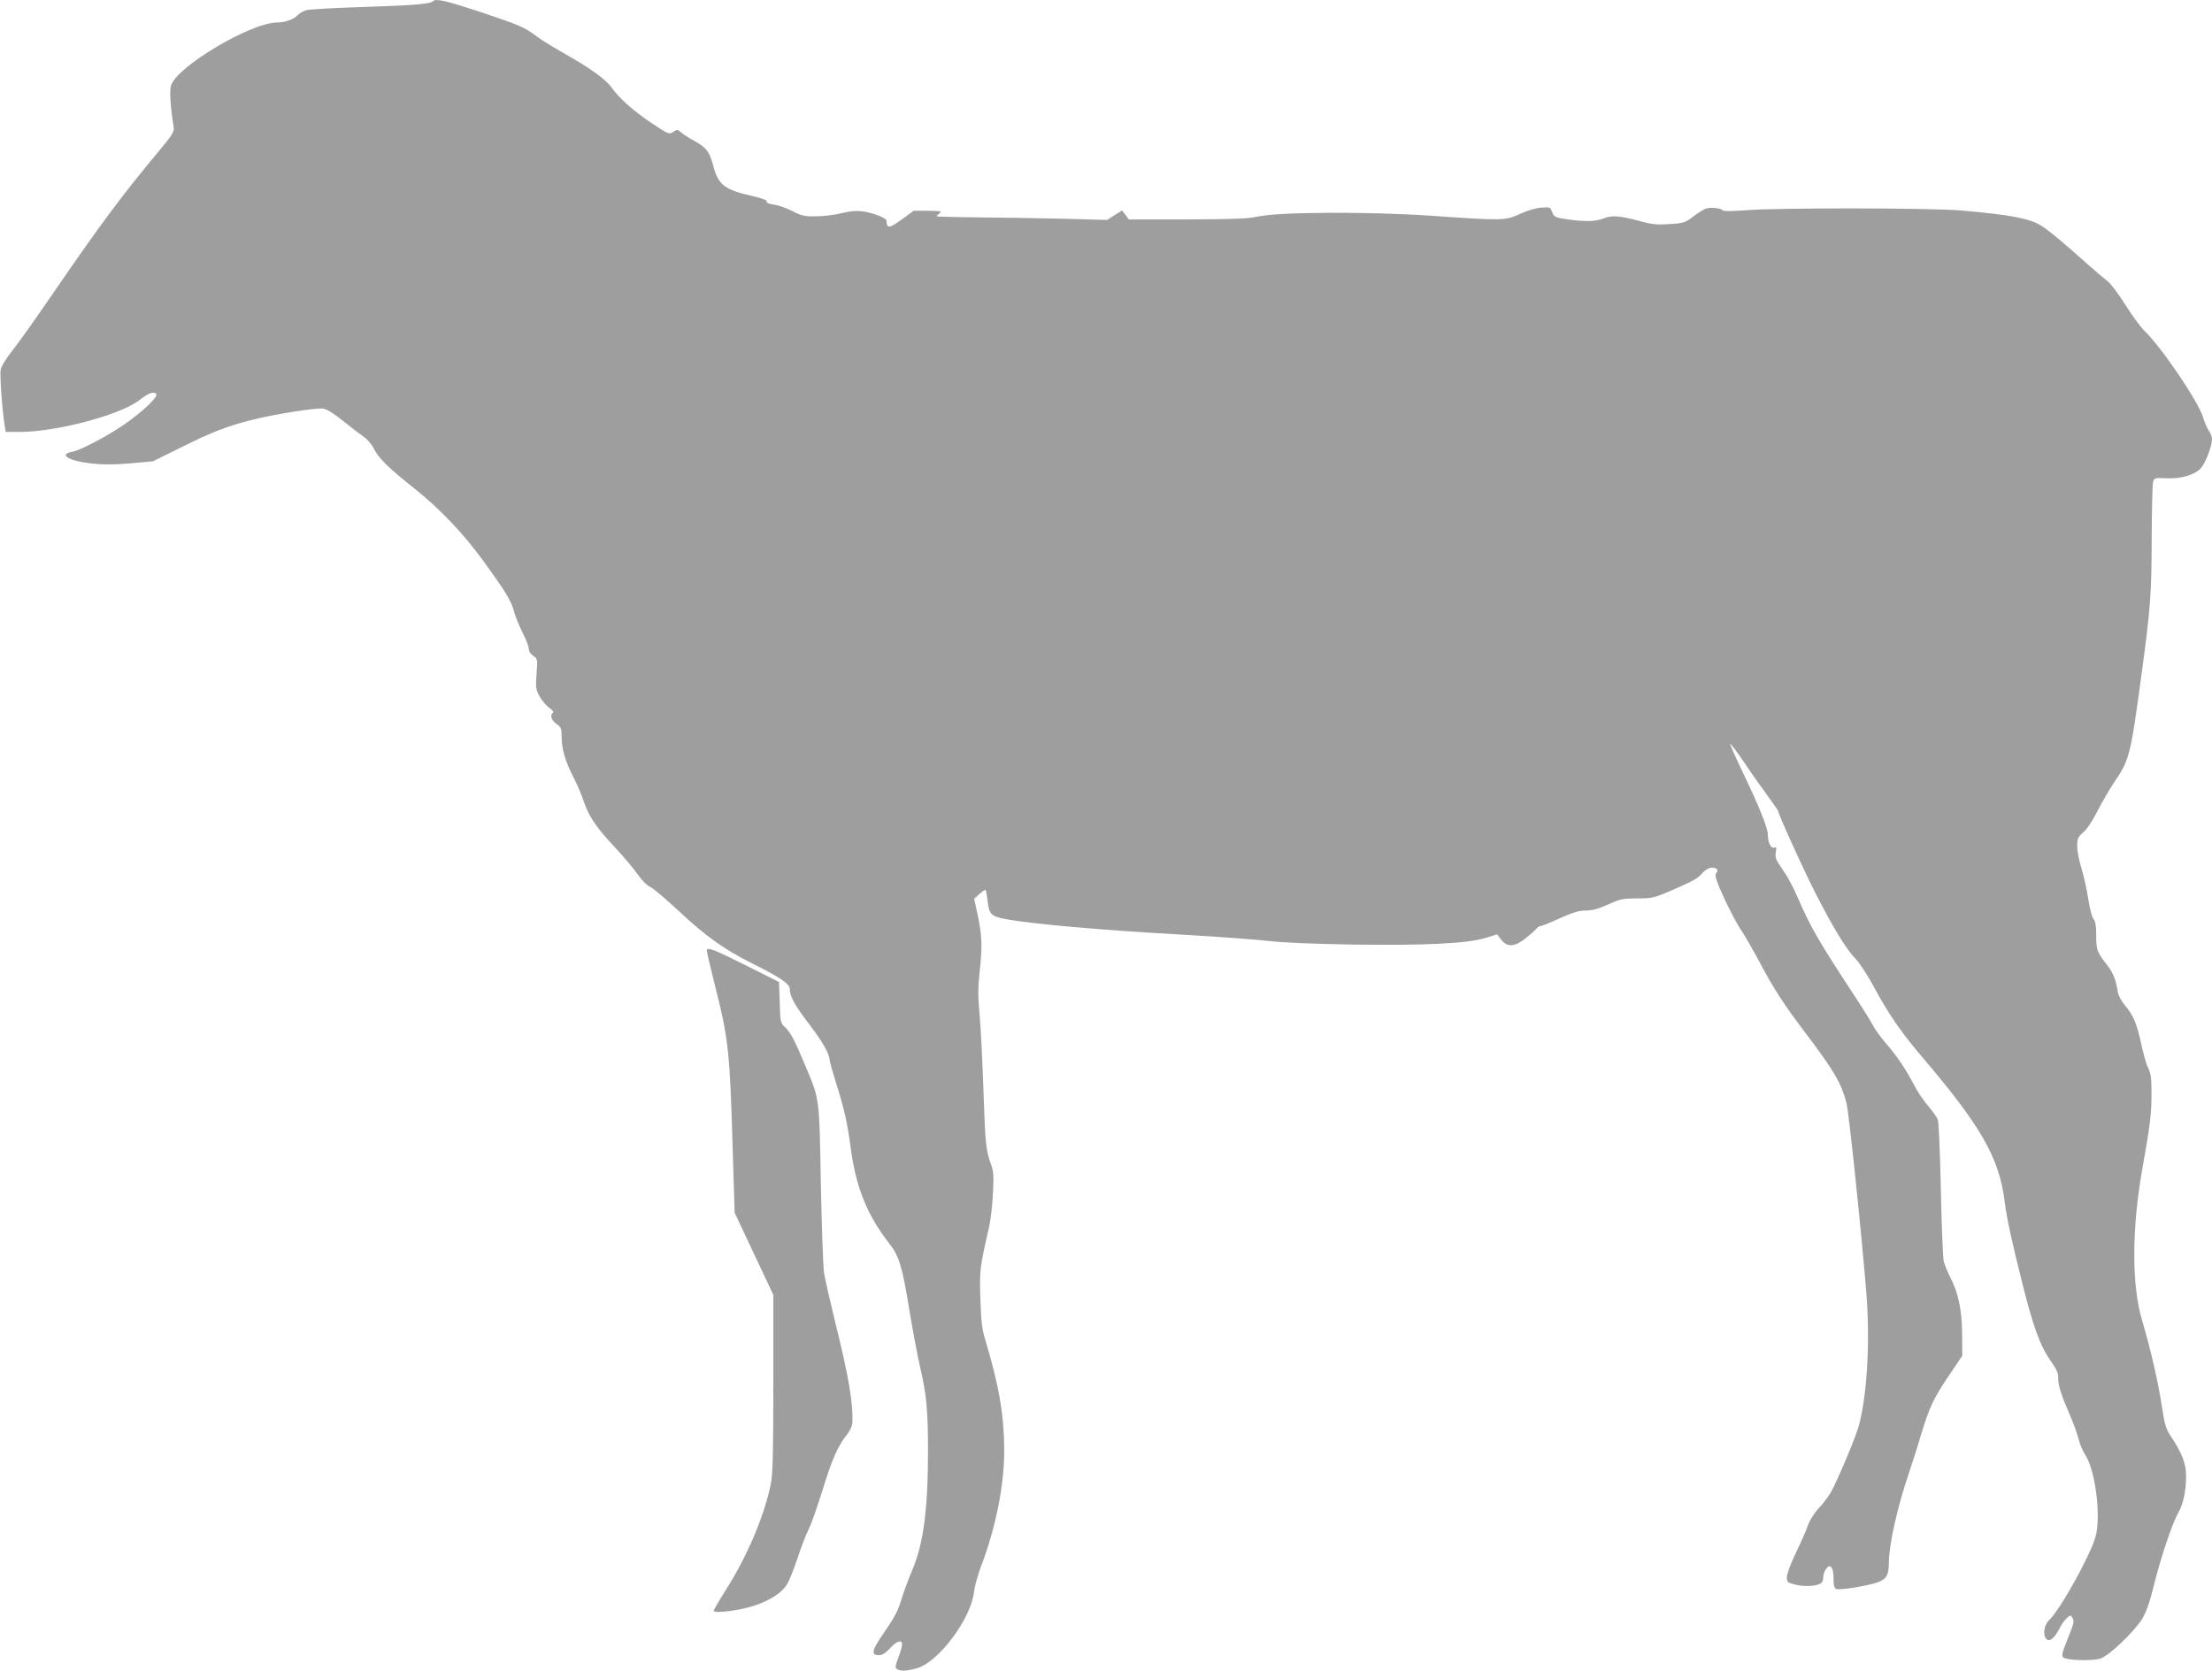 <?xml version="1.0" standalone="no"?>
<!DOCTYPE svg PUBLIC "-//W3C//DTD SVG 20010904//EN"
 "http://www.w3.org/TR/2001/REC-SVG-20010904/DTD/svg10.dtd">
<svg version="1.0" xmlns="http://www.w3.org/2000/svg"
 width="1280pt" height="967pt" viewBox="0 0 1280 967"
 preserveAspectRatio="xMidYMid meet">
<g transform="translate(0,967) scale(0.1,-0.1)"
fill="#9e9e9e" stroke="none">
<path d="M2507 9664 c-17 -17 -111 -25 -392 -34 -170 -5 -325 -14 -343 -19
-18 -5 -41 -19 -50 -29 -20 -23 -72 -42 -117 -42 -152 0 -578 -253 -615 -364
-10 -31 -4 -126 15 -241 4 -27 -6 -44 -86 -140 -211 -253 -335 -419 -617 -830
-94 -137 -198 -284 -231 -325 -34 -42 -63 -89 -67 -108 -6 -30 8 -230 23 -324
l6 -38 82 0 c208 0 572 96 686 180 61 47 87 56 103 40 14 -15 -78 -103 -184
-176 -100 -69 -256 -151 -302 -159 -82 -15 -22 -52 106 -67 70 -8 132 -8 228
0 l133 12 170 84 c175 87 258 119 404 156 132 33 372 71 411 65 23 -4 63 -29
115 -71 44 -36 97 -76 117 -90 22 -14 48 -44 62 -72 27 -54 88 -114 230 -226
149 -118 289 -265 403 -423 133 -183 162 -232 179 -297 8 -29 30 -83 49 -120
19 -37 35 -78 35 -91 0 -15 10 -31 26 -41 25 -17 25 -19 19 -103 -6 -79 -5
-90 17 -131 14 -25 39 -55 57 -67 17 -12 27 -24 21 -28 -19 -12 -10 -44 20
-65 27 -19 30 -27 30 -73 0 -71 21 -143 65 -229 21 -39 48 -103 61 -141 32
-94 71 -152 182 -271 52 -56 112 -127 133 -158 24 -34 53 -64 74 -73 19 -9 93
-73 166 -141 152 -142 258 -218 419 -299 167 -83 220 -120 220 -149 0 -42 28
-93 111 -202 78 -103 118 -172 119 -206 0 -9 18 -72 39 -140 45 -141 64 -226
81 -353 31 -243 93 -400 224 -570 60 -76 77 -133 121 -405 20 -118 47 -261 60
-316 36 -152 45 -247 45 -480 0 -339 -26 -537 -90 -689 -21 -49 -47 -120 -59
-157 -26 -86 -40 -113 -114 -220 -63 -92 -68 -118 -21 -118 19 0 39 12 64 40
40 43 70 52 70 21 0 -11 -10 -45 -22 -76 -18 -48 -19 -58 -7 -66 21 -13 59
-11 117 6 125 37 311 287 328 440 4 33 22 99 40 147 85 219 137 479 135 678
-1 201 -29 366 -111 640 -18 59 -23 108 -27 235 -5 166 -4 175 52 420 8 39 18
124 21 190 5 99 3 128 -11 165 -30 81 -34 122 -44 425 -6 165 -15 362 -22 437
-10 106 -10 162 -1 245 17 153 15 214 -9 330 l-22 101 29 26 c16 14 32 26 35
26 4 0 10 -29 14 -65 8 -76 21 -89 101 -104 151 -29 565 -65 1029 -91 193 -11
411 -27 485 -35 87 -11 264 -18 495 -22 420 -6 666 6 770 38 l68 21 24 -31
c35 -45 77 -42 140 7 26 21 54 46 62 55 7 10 19 17 26 17 6 0 56 20 111 45 76
34 111 45 151 45 38 0 73 10 129 35 70 32 85 35 168 35 86 0 97 3 191 43 138
60 159 72 186 104 14 16 36 29 51 31 30 2 46 -14 30 -30 -7 -7 -6 -22 3 -47
25 -72 105 -234 143 -289 21 -32 67 -111 102 -177 80 -152 142 -248 261 -405
171 -226 213 -296 244 -415 15 -58 92 -803 116 -1115 21 -278 2 -588 -47 -760
-20 -69 -126 -320 -161 -380 -15 -25 -46 -66 -70 -91 -25 -27 -51 -68 -62
-100 -10 -30 -42 -101 -70 -159 -28 -58 -51 -119 -51 -137 0 -29 4 -33 38 -42
47 -14 113 -14 146 -1 19 7 26 17 26 38 0 15 7 38 16 50 25 36 44 11 44 -55 0
-39 4 -55 16 -60 18 -7 148 12 221 33 66 18 83 42 83 116 0 104 48 322 115
518 19 58 52 159 71 225 49 161 72 210 162 344 l77 114 -1 126 c-1 139 -22
240 -70 331 -14 28 -30 67 -36 88 -5 20 -13 208 -17 417 -5 227 -12 390 -18
406 -6 14 -31 49 -56 78 -25 29 -63 85 -83 125 -47 89 -97 164 -164 241 -28
33 -61 78 -72 100 -11 22 -59 99 -106 170 -212 324 -254 396 -331 574 -21 47
-51 106 -67 130 -16 24 -37 55 -46 70 -12 18 -16 36 -12 59 5 27 4 31 -10 26
-18 -7 -36 30 -36 74 0 39 -49 161 -142 355 -44 92 -79 170 -76 172 2 3 40
-48 84 -112 43 -65 105 -152 137 -195 31 -43 57 -80 57 -83 0 -17 138 -321
212 -468 105 -206 183 -334 236 -387 20 -20 66 -90 101 -154 85 -159 161 -269
273 -401 350 -410 456 -594 488 -848 13 -101 38 -219 108 -497 55 -218 96
-332 144 -405 53 -78 58 -88 58 -120 0 -45 17 -99 66 -211 24 -56 48 -122 53
-147 6 -25 24 -67 41 -94 57 -93 88 -354 56 -468 -32 -112 -208 -428 -270
-484 -30 -28 -36 -90 -12 -110 18 -15 46 10 75 66 10 21 29 47 41 58 18 16 23
17 30 5 15 -23 12 -34 -27 -130 -29 -71 -34 -93 -24 -103 17 -17 165 -22 214
-7 50 15 198 156 244 232 22 36 44 98 67 193 40 162 107 361 141 419 29 51 45
127 45 214 0 71 -23 131 -91 233 -26 40 -34 67 -50 175 -19 129 -67 336 -113
490 -61 204 -61 525 0 874 46 257 54 323 54 438 0 91 -4 120 -19 150 -11 21
-29 85 -41 142 -25 116 -46 165 -96 224 -19 22 -36 55 -39 75 -12 74 -27 111
-64 158 -56 72 -61 85 -61 169 0 56 -4 82 -16 95 -8 9 -21 59 -30 115 -8 55
-26 134 -39 177 -14 43 -25 101 -25 128 0 46 4 54 36 82 21 19 55 69 81 122
25 50 68 123 95 164 90 132 96 154 158 611 55 408 60 474 61 810 1 162 4 306
8 320 7 24 10 25 73 22 84 -5 164 18 201 55 28 30 67 129 67 171 0 13 -8 36
-19 50 -10 15 -25 50 -33 77 -25 88 -241 407 -338 499 -22 22 -73 90 -112 153
-39 62 -85 123 -102 135 -17 13 -71 59 -121 103 -132 119 -220 192 -264 219
-67 42 -178 63 -466 88 -181 15 -1059 16 -1245 1 -73 -6 -127 -6 -131 -1 -9
14 -72 20 -99 10 -14 -5 -47 -26 -74 -47 -45 -34 -54 -37 -135 -42 -71 -5
-102 -2 -171 17 -118 32 -163 35 -210 16 -47 -19 -111 -20 -213 -5 -68 10 -74
13 -85 41 -11 30 -13 30 -65 26 -31 -2 -82 -18 -121 -36 -84 -39 -98 -40 -510
-11 -362 25 -887 23 -1011 -5 -55 -12 -141 -15 -407 -16 l-336 0 -19 26 -20
26 -43 -27 -44 -28 -255 7 c-141 3 -363 7 -493 8 -131 1 -238 4 -238 6 0 3 8
11 18 18 14 11 5 13 -67 14 l-84 0 -70 -51 c-70 -51 -86 -53 -87 -8 0 11 -21
23 -65 38 -78 25 -118 26 -205 5 -36 -9 -99 -16 -140 -16 -65 -1 -83 3 -136
31 -34 17 -82 34 -107 37 -28 4 -44 11 -41 18 3 7 -24 17 -68 28 -178 40 -211
65 -242 183 -20 76 -40 103 -109 140 -30 16 -64 38 -76 49 -19 17 -22 18 -45
3 -24 -16 -27 -15 -123 49 -103 68 -192 147 -232 205 -32 47 -123 113 -266
194 -66 37 -143 84 -170 105 -73 54 -92 62 -323 140 -194 64 -259 80 -275 64z"/>
<path d="M4090 4168 c0 -8 22 -102 49 -209 76 -300 85 -380 101 -946 l11 -362
112 -238 112 -238 0 -510 c0 -393 -3 -526 -14 -580 -36 -185 -139 -428 -265
-624 -36 -57 -66 -109 -66 -114 0 -17 140 0 227 27 100 32 170 78 200 131 13
22 39 90 59 150 20 61 49 135 64 165 15 30 50 131 79 223 54 177 89 257 140
321 18 22 32 52 33 70 6 111 -21 269 -97 575 -30 123 -60 254 -66 290 -6 36
-14 269 -19 516 -9 502 -7 489 -85 675 -64 155 -90 204 -122 235 -27 24 -28
29 -31 143 l-4 118 -183 92 c-198 99 -235 113 -235 90z"/>
</g>
</svg>
